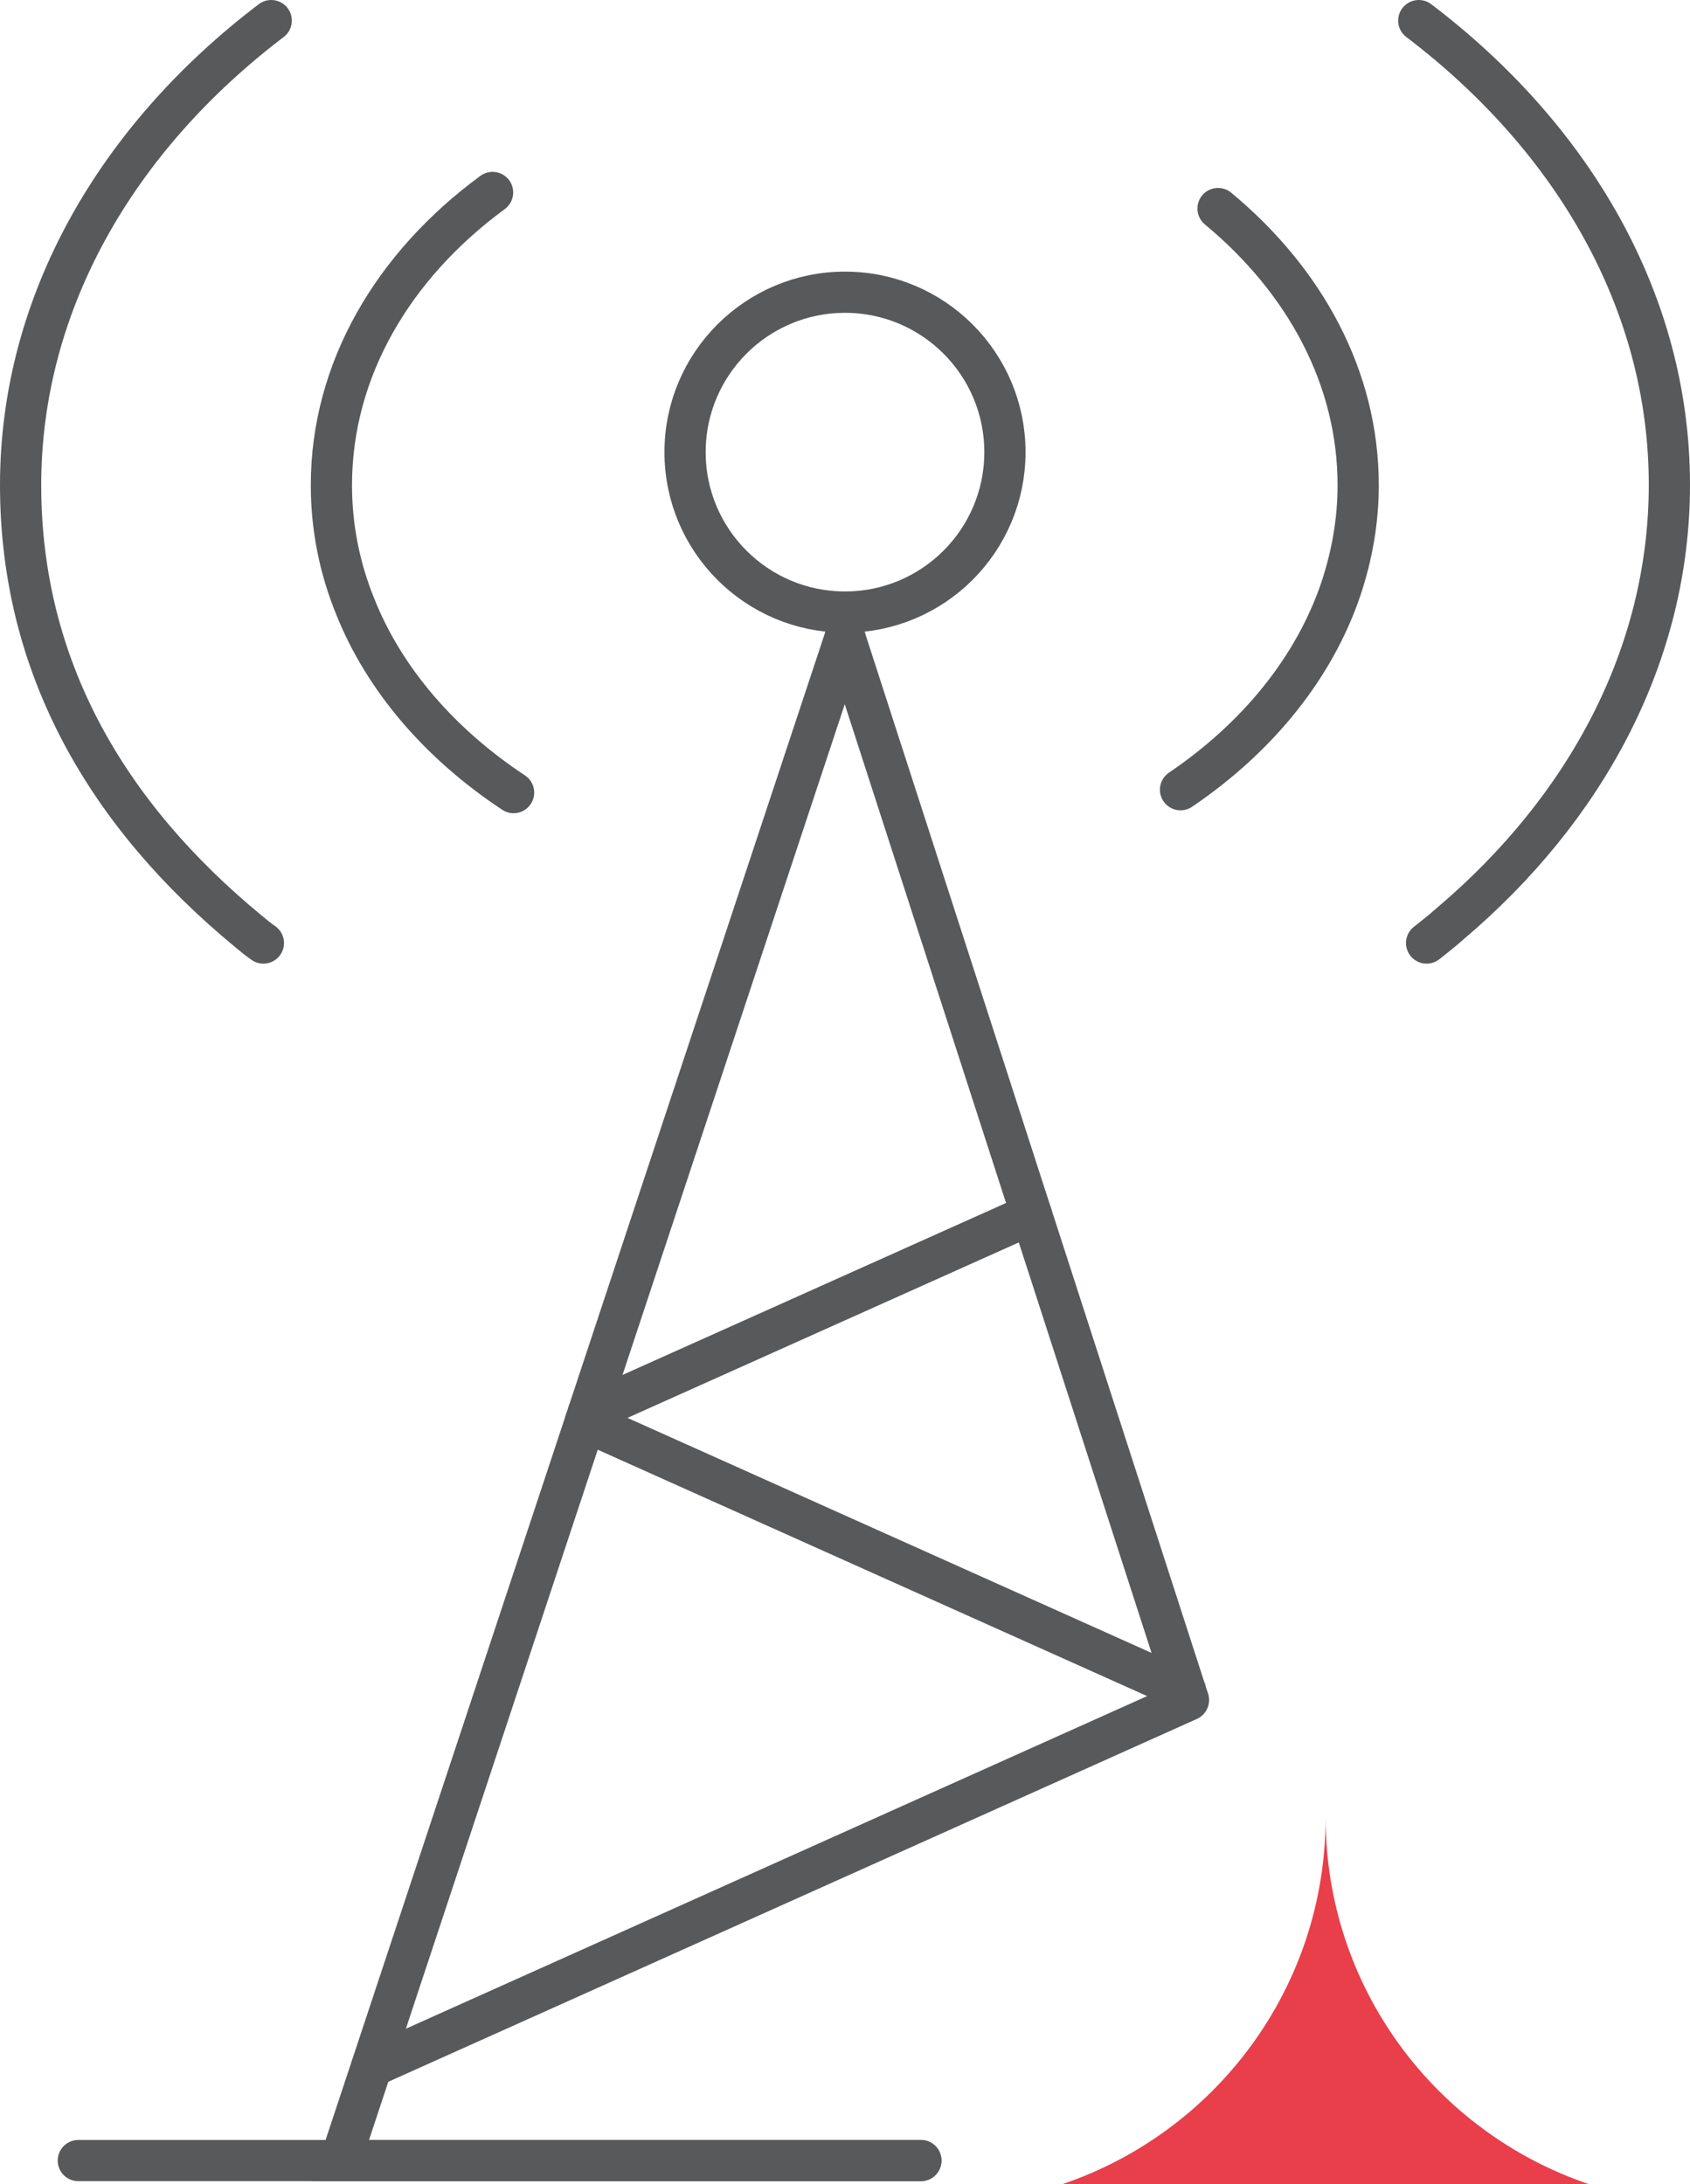 <svg xmlns="http://www.w3.org/2000/svg" id="Layer_2" data-name="Layer 2" viewBox="0 0 41 52.99"><defs><style>      .cls-1 {        fill: none;        stroke: #58595b;        stroke-linecap: round;        stroke-miterlimit: 10;      }      .cls-2 {        fill: #e83f4b;        stroke-width: 0px;      }    </style></defs><g id="Layer_1-2" data-name="Layer 1"><g><path class="cls-2" d="m32.16,44.09c0,4.14,2.67,7.64,6.38,8.9h-12.76c3.71-1.26,6.38-4.76,6.38-8.9Z"></path><path class="cls-1" d="m12.46,19.23c-1.77-1.17-3.13-2.73-3.84-4.51-.38-.93-.58-1.92-.58-2.95,0-2.8,1.5-5.33,3.91-7.1"></path><path class="cls-1" d="m29.55,5.06c2.11,1.75,3.4,4.11,3.4,6.71,0,.87-.15,1.71-.42,2.52-.65,1.92-2.03,3.61-3.89,4.87"></path><path class="cls-1" d="m34.42.5c3.75,2.85,6.08,6.84,6.08,11.26,0,4.12-2.02,7.86-5.33,10.66-.18.16-.37.31-.56.46"></path><path class="cls-1" d="m6.58.5C2.83,3.35.5,7.35.5,11.77s2.1,8,5.52,10.82c.12.1.24.2.37.29"></path><path class="cls-1" d="m20.5,15.48s0,0,0,0l8.33,25.76"></path><polyline class="cls-1" points="22.34 52.42 8.26 52.42 20.5 15.48 20.5 15.48"></polyline><line class="cls-1" x1="28.83" y1="41.25" x2="9.02" y2="50.14"></line><polyline class="cls-1" points="25.02 29.46 14.27 34.28 14.27 34.28"></polyline><line class="cls-1" x1="14.2" y1="34.49" x2="28.76" y2="41.02"></line><polyline class="cls-1" points="22.34 52.42 8.26 52.42 1.9 52.42"></polyline><circle class="cls-1" cx="20.5" cy="10.97" r="3.88"></circle></g></g></svg>